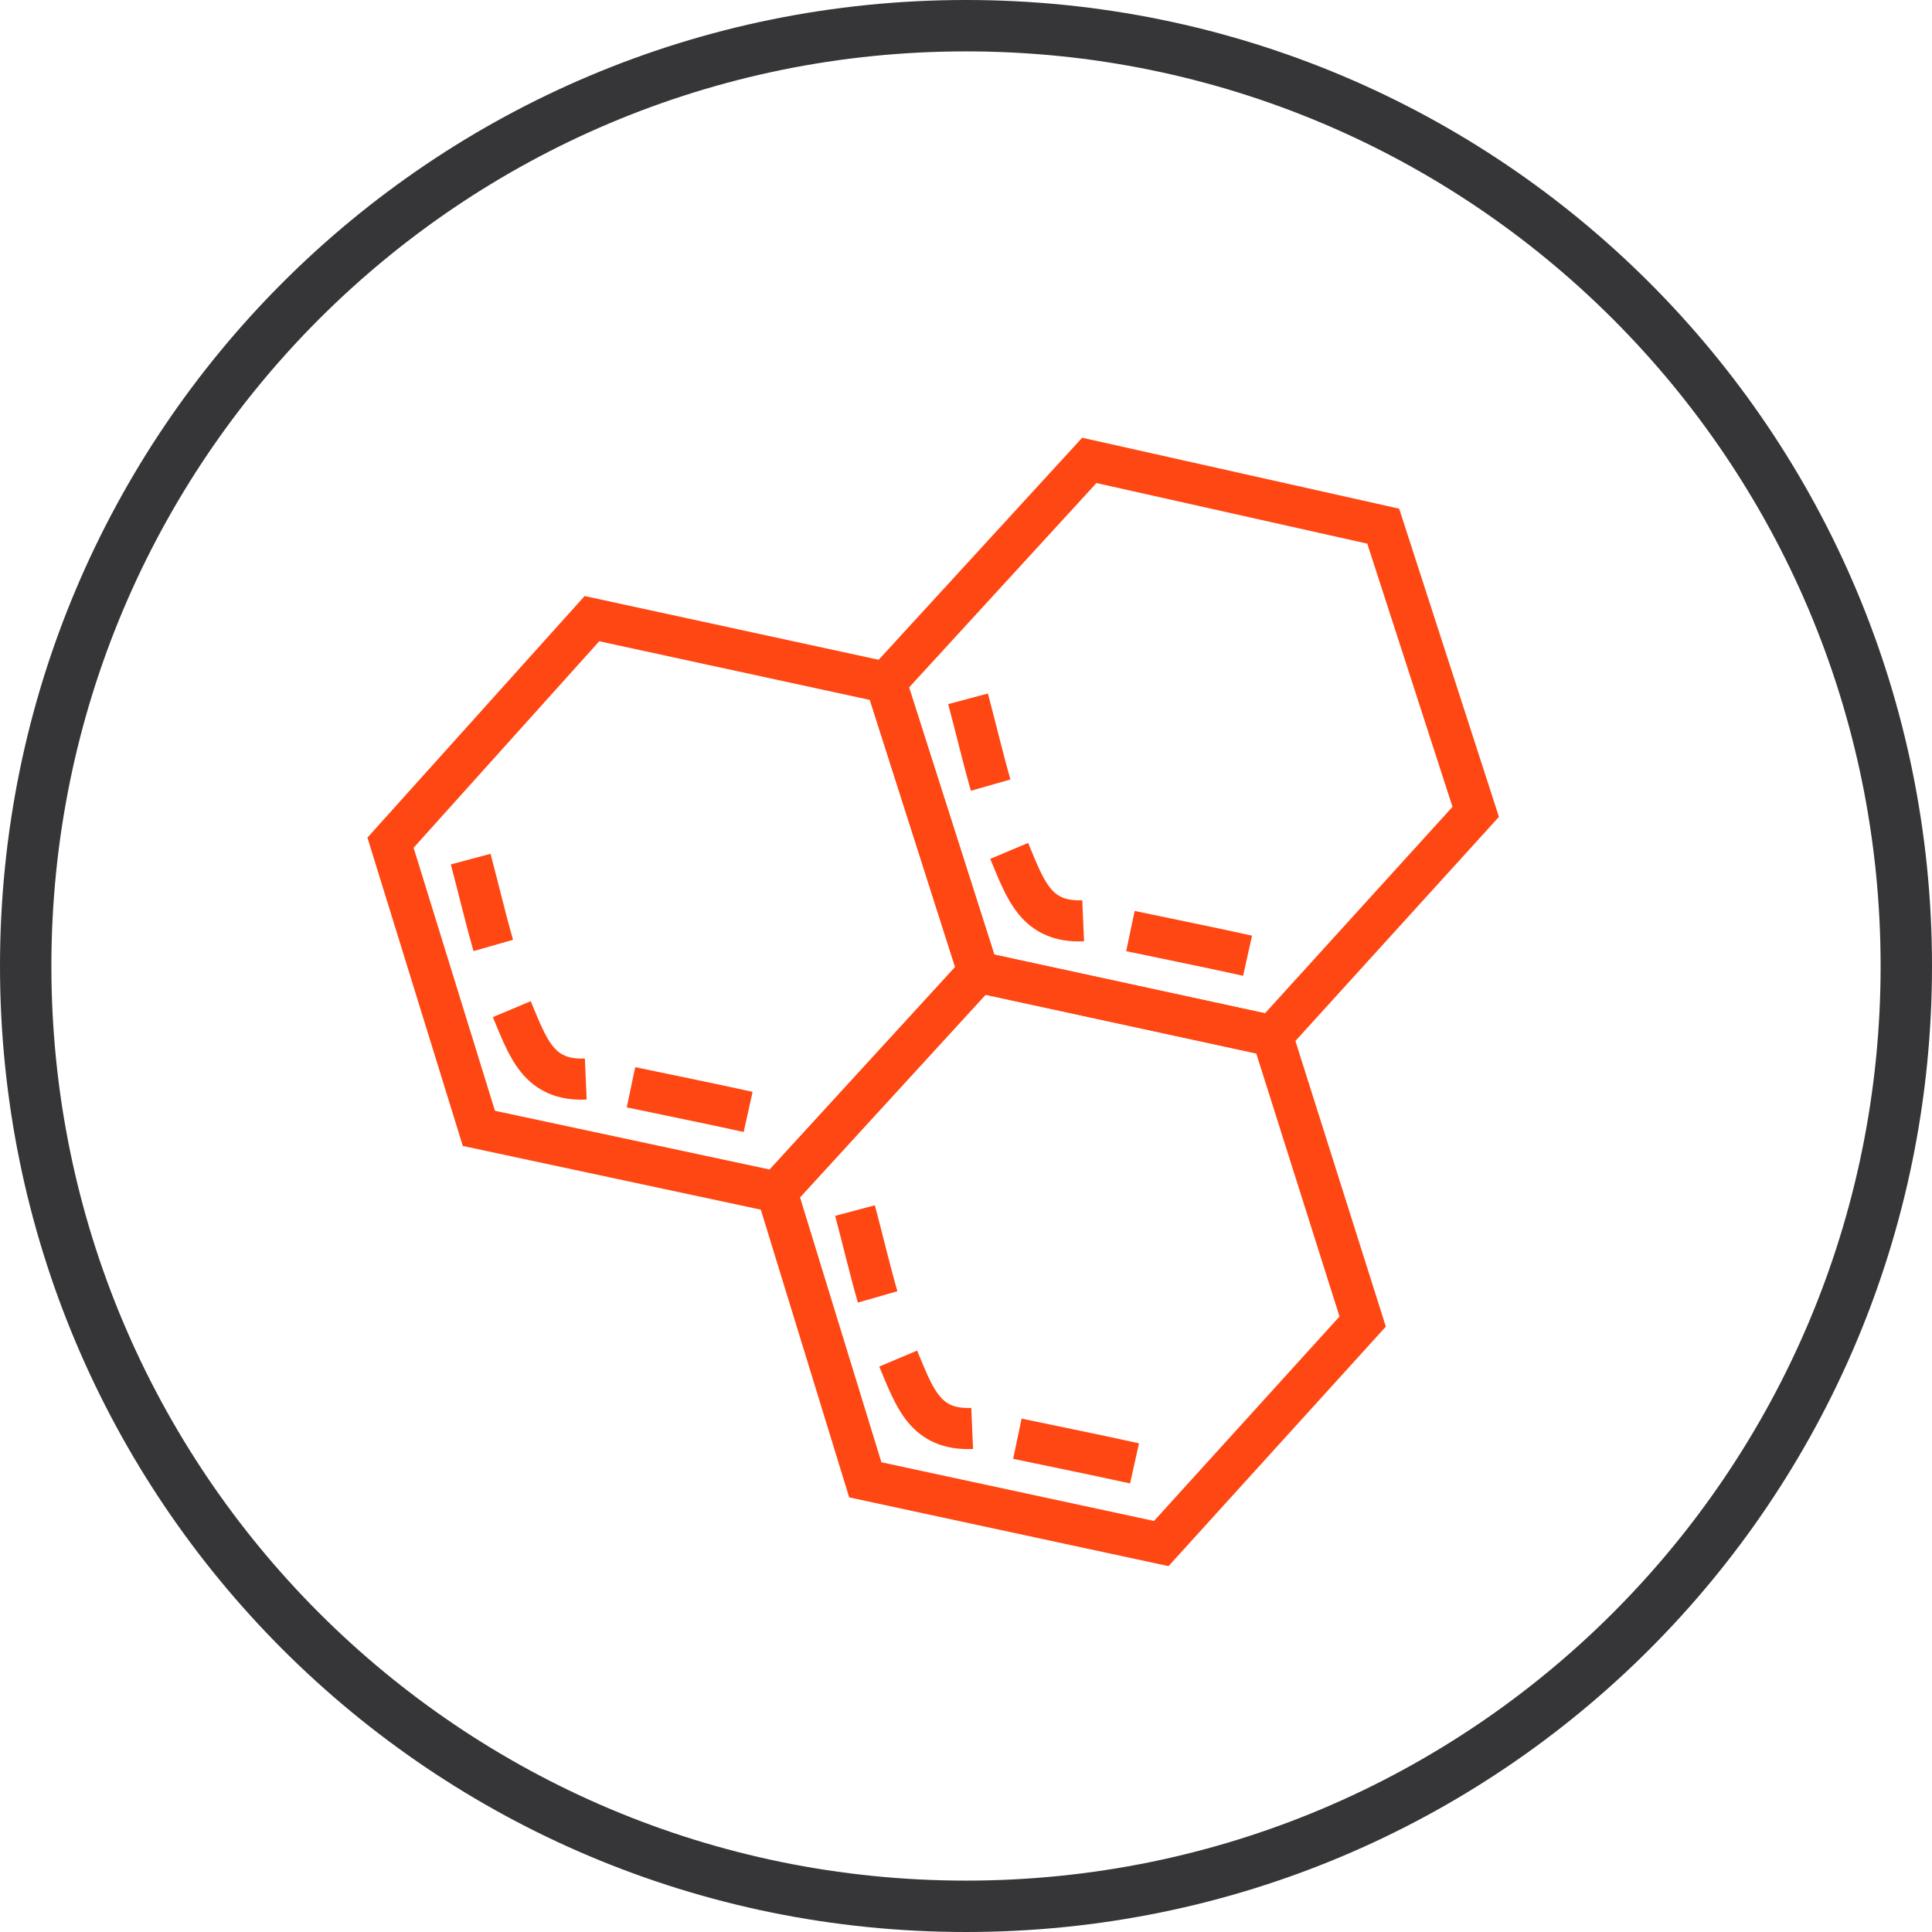 <?xml version="1.0" encoding="utf-8"?>
<!-- Generator: Adobe Illustrator 25.2.3, SVG Export Plug-In . SVG Version: 6.00 Build 0)  -->
<svg version="1.1" id="Слой_1" xmlns="http://www.w3.org/2000/svg" xmlns:xlink="http://www.w3.org/1999/xlink" x="0px" y="0px"
	 viewBox="0 0 94 94" style="enable-background:new 0 0 94 94;" xml:space="preserve">
<style type="text/css">
	.st0{fill:#FFFFFF;}
	.st1{fill:#D50037;}
	.st2{fill:#363638;}
	.st3{fill-rule:evenodd;clip-rule:evenodd;fill:#363638;}
	.st4{fill:none;stroke:#363638;stroke-width:2;stroke-linecap:round;stroke-linejoin:round;}
	.st5{fill:none;stroke:#D50037;stroke-width:2;stroke-linecap:round;stroke-linejoin:round;}
	.st6{fill:none;stroke:#FF4713;stroke-width:2;stroke-miterlimit:10;}
	.st7{fill:#FF4713;}
	.st8{fill:none;stroke:#363638;stroke-width:2.049;stroke-linecap:round;stroke-linejoin:round;}
	.st9{fill:none;stroke:#FF4713;stroke-width:2;stroke-linecap:round;stroke-miterlimit:10;}
	.st10{fill:none;stroke:#3C3C3B;stroke-width:2;stroke-linecap:round;stroke-linejoin:round;stroke-miterlimit:10;}
	.st11{fill:none;stroke:#FF4713;stroke-width:2;stroke-linecap:round;stroke-linejoin:round;stroke-miterlimit:10;}
	.st12{fill-rule:evenodd;clip-rule:evenodd;fill:#FF4713;}
	.st13{fill:none;stroke:#363638;stroke-width:2;stroke-miterlimit:10;}
	.st14{fill:none;stroke:#363638;stroke-width:2;stroke-linecap:round;stroke-linejoin:round;stroke-miterlimit:10;}
	.st15{fill:none;stroke:#363638;stroke-width:2;stroke-linecap:round;stroke-miterlimit:10;}
	.st16{fill:#394553;stroke:#363638;stroke-width:2;stroke-miterlimit:10;}
</style>
<path class="st3" d="M2.5,47c0,24.6,19.9,44.5,44.5,44.5S91.5,71.6,91.5,47C91.5,22.4,71.6,2.5,47,2.5S2.5,22.4,2.5,47z M47,0
	C21,0,0,21,0,47s21,47,47,47s47-21,47-47S73,0,47,0z"/>
<g>
	<g>
		<polygon class="st6" points="19,41 23.3,54.9 37.8,58 47.6,47.3 43.1,33.2 28.8,30.1 		"/>
		<path class="st6" d="M30.7,52.9c1.9,0.4,3.9,0.8,5.7,1.2"/>
		<path class="st6" d="M24.9,49.1c0.8,1.9,1.3,3.5,3.6,3.4"/>
		<path class="st6" d="M22.9,41.8c0.4,1.5,0.7,2.8,1.1,4.2"/>
	</g>
	<g>
		<polygon class="st6" points="43.1,33.2 47.6,47.3 61.9,50.4 71.8,39.5 67.3,25.6 53,22.4 		"/>
		<path class="st6" d="M55,45.3c1.9,0.4,3.9,0.8,5.7,1.2"/>
		<path class="st6" d="M49.1,41.4c0.8,1.9,1.3,3.5,3.6,3.4"/>
		<path class="st6" d="M47.1,34c0.4,1.5,0.7,2.8,1.1,4.2"/>
	</g>
	<g>
		<polygon class="st6" points="37.8,58 42.1,72 56.5,75.1 66.3,64.3 61.9,50.4 47.6,47.3 		"/>
		<path class="st6" d="M49.5,70c1.9,0.4,3.9,0.8,5.7,1.2"/>
		<path class="st6" d="M43.7,66.1c0.8,1.9,1.3,3.5,3.6,3.4"/>
		<path class="st6" d="M41.6,58.9c0.4,1.5,0.7,2.8,1.1,4.2"/>
	</g>
</g>
</svg>
